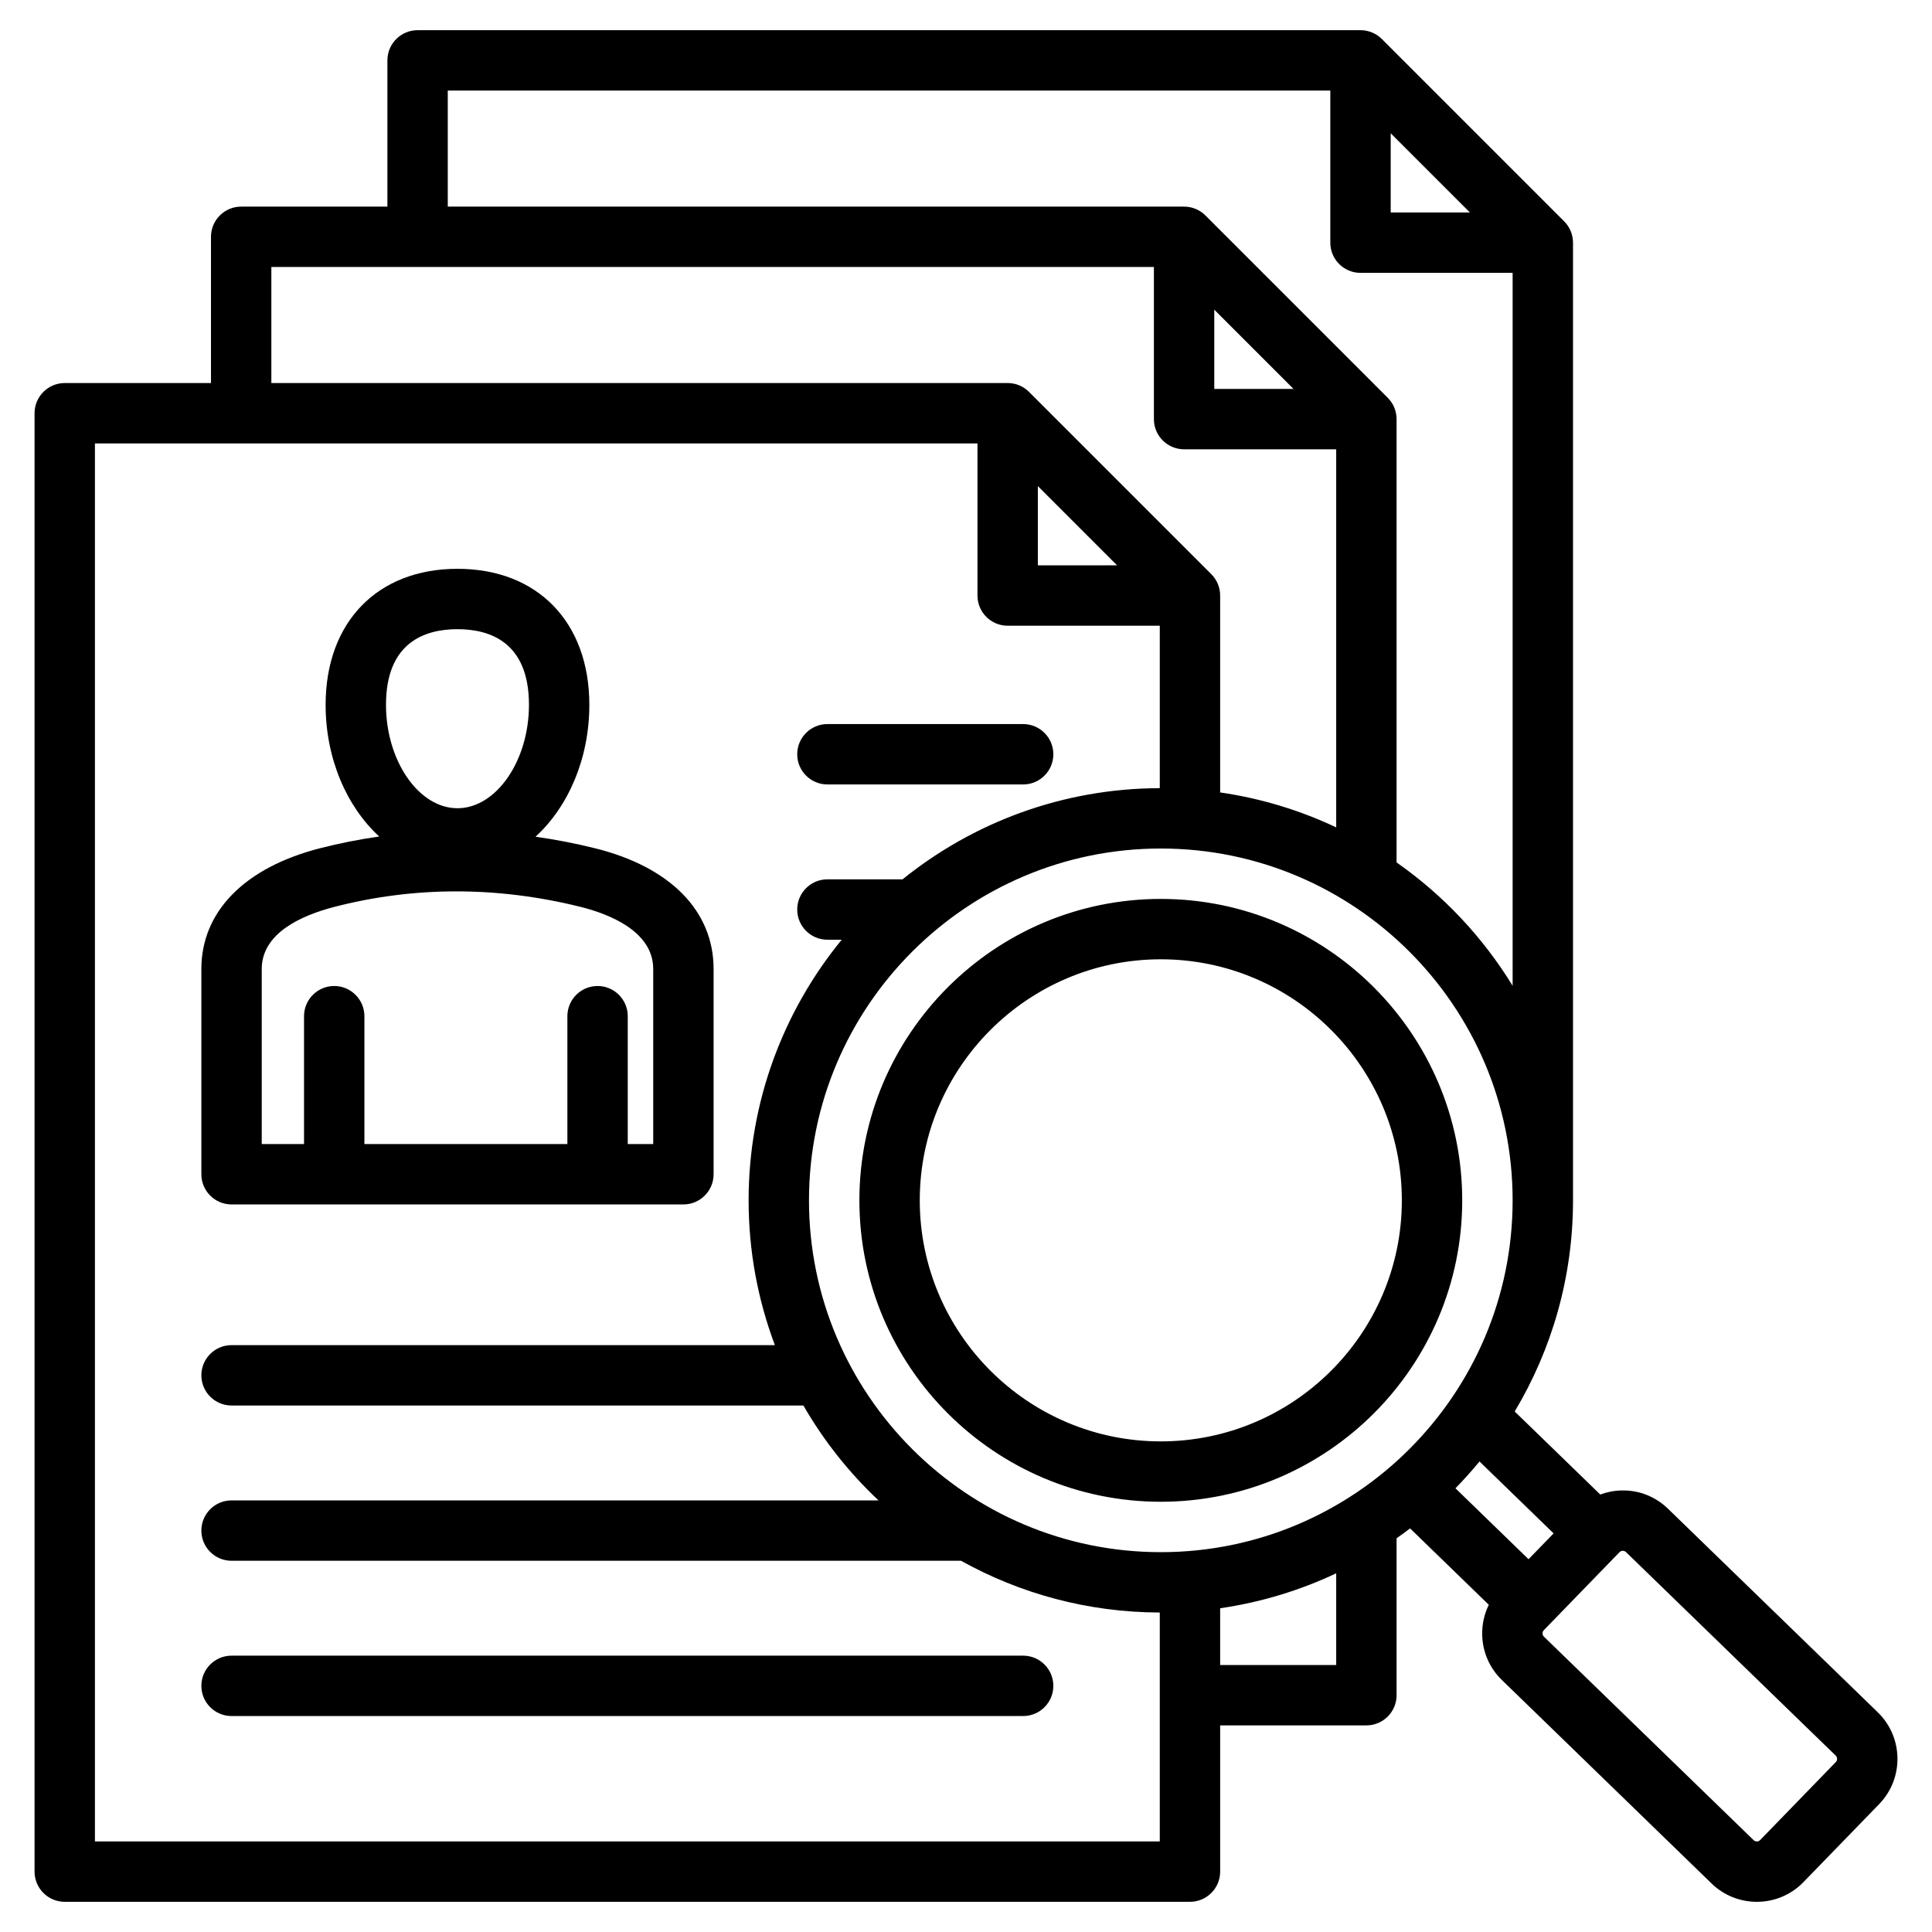 <svg id="Layer_1" enable-background="new 0 0 512 512" height="512" viewBox="0 0 512 512" width="512" xmlns="http://www.w3.org/2000/svg"><path d="m211.271 199.888c0-4.418 3.582-8 8-8h51.875c4.418 0 8 3.582 8 8s-3.582 8-8 8h-51.875c-4.417 0-8-3.582-8-8zm59.875 238.88h-209.783c-4.418 0-8 3.582-8 8s3.582 8 8 8h209.783c4.418 0 8-3.582 8-8s-3.582-8-8-8zm-217.783-127.58v-54.39c0-15.202 11.437-26.861 31.378-31.987 5.216-1.341 10.47-2.371 15.751-3.124-8.606-7.915-14.199-20.614-14.199-34.908 0-21.893 13.716-36.038 34.943-36.038s34.944 14.146 34.944 36.038c0 14.325-5.618 27.047-14.257 34.958 5.24.746 10.49 1.754 15.743 3.057 19.982 4.956 31.443 16.621 31.443 32.004v54.39c0 4.418-3.582 8-8 8h-119.746c-4.418 0-8-3.582-8-8zm48.93-124.409c0 14.858 8.675 27.411 18.943 27.411s18.944-12.553 18.944-27.411c0-16.562-10.302-20.038-18.944-20.038-8.641 0-18.943 3.477-18.943 20.038zm-32.93 116.409h11.207v-33.887c0-4.418 3.582-8 8-8s8 3.582 8 8v33.887h53.792v-33.887c0-4.418 3.582-8 8-8s8 3.582 8 8v33.887h6.748v-46.39c0-10.171-12.09-14.688-19.296-16.475-22.003-5.46-43.901-5.465-65.089-.017-8.833 2.271-19.362 6.975-19.362 16.491zm428.635 174.915-20.072 20.686c-3.368 3.471-7.856 5.214-12.349 5.214-4.318 0-8.641-1.61-11.978-4.848l-55.596-53.947c-3.29-3.192-5.141-7.485-5.21-12.088-.041-2.764.574-5.43 1.755-7.836l-20.862-20.244c-1.174.895-2.367 1.766-3.578 2.614v41.592c0 4.418-3.582 8-8 8h-38.755v38.754c0 4.418-3.582 8-8 8h-298.197c-4.418 0-8-3.582-8-8v-386.491c0-4.418 3.582-8 8-8h38.755v-38.754c0-4.418 3.582-8 8-8h38.754v-38.755c0-4.418 3.582-8 8-8h249.884c2.122 0 4.156.843 5.657 2.343l48.313 48.313c1.5 1.501 2.343 3.535 2.343 5.657v253.79c0 20.437-5.647 39.578-15.454 55.954l22.676 22.004c1.807-.666 3.728-1.046 5.713-1.076 4.606-.096 8.95 1.65 12.24 4.845l55.594 53.946c6.807 6.608 6.972 17.52.367 24.327zm-105.915-90.799c-2.021 2.462-4.15 4.831-6.375 7.107l19.373 18.799 6.643-6.846zm8.779-69.2c0-51.411-41.825-93.237-93.236-93.237s-93.236 41.826-93.236 93.237 41.825 93.236 93.236 93.236 93.236-41.825 93.236-93.236zm-125.822-168.281h21l-21-21.001zm46.755-46.755h21l-21-21zm46.754-46.755h21l-21-21zm-249.884-1.558h195.13c2.122 0 4.156.843 5.657 2.343l48.313 48.313c1.5 1.501 2.343 3.535 2.343 5.657v117.485c12.361 8.651 22.858 19.79 30.754 32.688v-188.928h-40.313c-4.418 0-8-3.582-8-8v-40.313h-233.884zm-46.754 46.754h195.129c2.122 0 4.156.843 5.657 2.343l48.313 48.314c1.5 1.501 2.343 3.535 2.343 5.657v52.18c10.845 1.571 21.179 4.74 30.755 9.262v-100.197h-40.313c-4.418 0-8-3.582-8-8v-40.313h-233.884zm235.443 325.827c-19.097-.047-37.055-5.023-52.674-13.715h-193.317c-4.418 0-8-3.582-8-8s3.582-8 8-8h171.449c-7.798-7.341-14.524-15.809-19.905-25.146h-151.544c-4.418 0-8-3.582-8-8s3.582-8 8-8h143.989c-4.496-11.944-6.963-24.874-6.963-38.371 0-26.179 9.26-50.234 24.673-69.069h-3.791c-4.418 0-8-3.582-8-8s3.582-8 8-8h19.913c18.675-15.055 42.385-24.101 68.169-24.165v-43.046h-40.313c-4.418 0-8-3.582-8-8v-40.314h-233.884v370.49h282.197v-60.664zm46.754-10.394c-9.576 4.522-19.91 7.691-30.755 9.261v15.042h30.755zm132.38 48.316-55.594-53.946c-.278-.27-.604-.329-.835-.329-.007 0-.014.001-.021.001-.233.003-.569.067-.848.354l-20.07 20.685c-.278.286-.332.624-.329.856.004.232.068.567.354.845l55.596 53.947c.461.446 1.256.434 1.702-.025l20.072-20.686c.447-.46.434-1.255-.027-1.702zm-98.984-147.155c0 44.045-35.833 79.879-79.878 79.879s-79.878-35.834-79.878-79.879 35.833-79.878 79.878-79.878 79.878 35.833 79.878 79.878zm-16 0c0-35.223-28.655-63.878-63.878-63.878s-63.878 28.655-63.878 63.878 28.655 63.879 63.878 63.879 63.878-28.657 63.878-63.879z"/></svg>